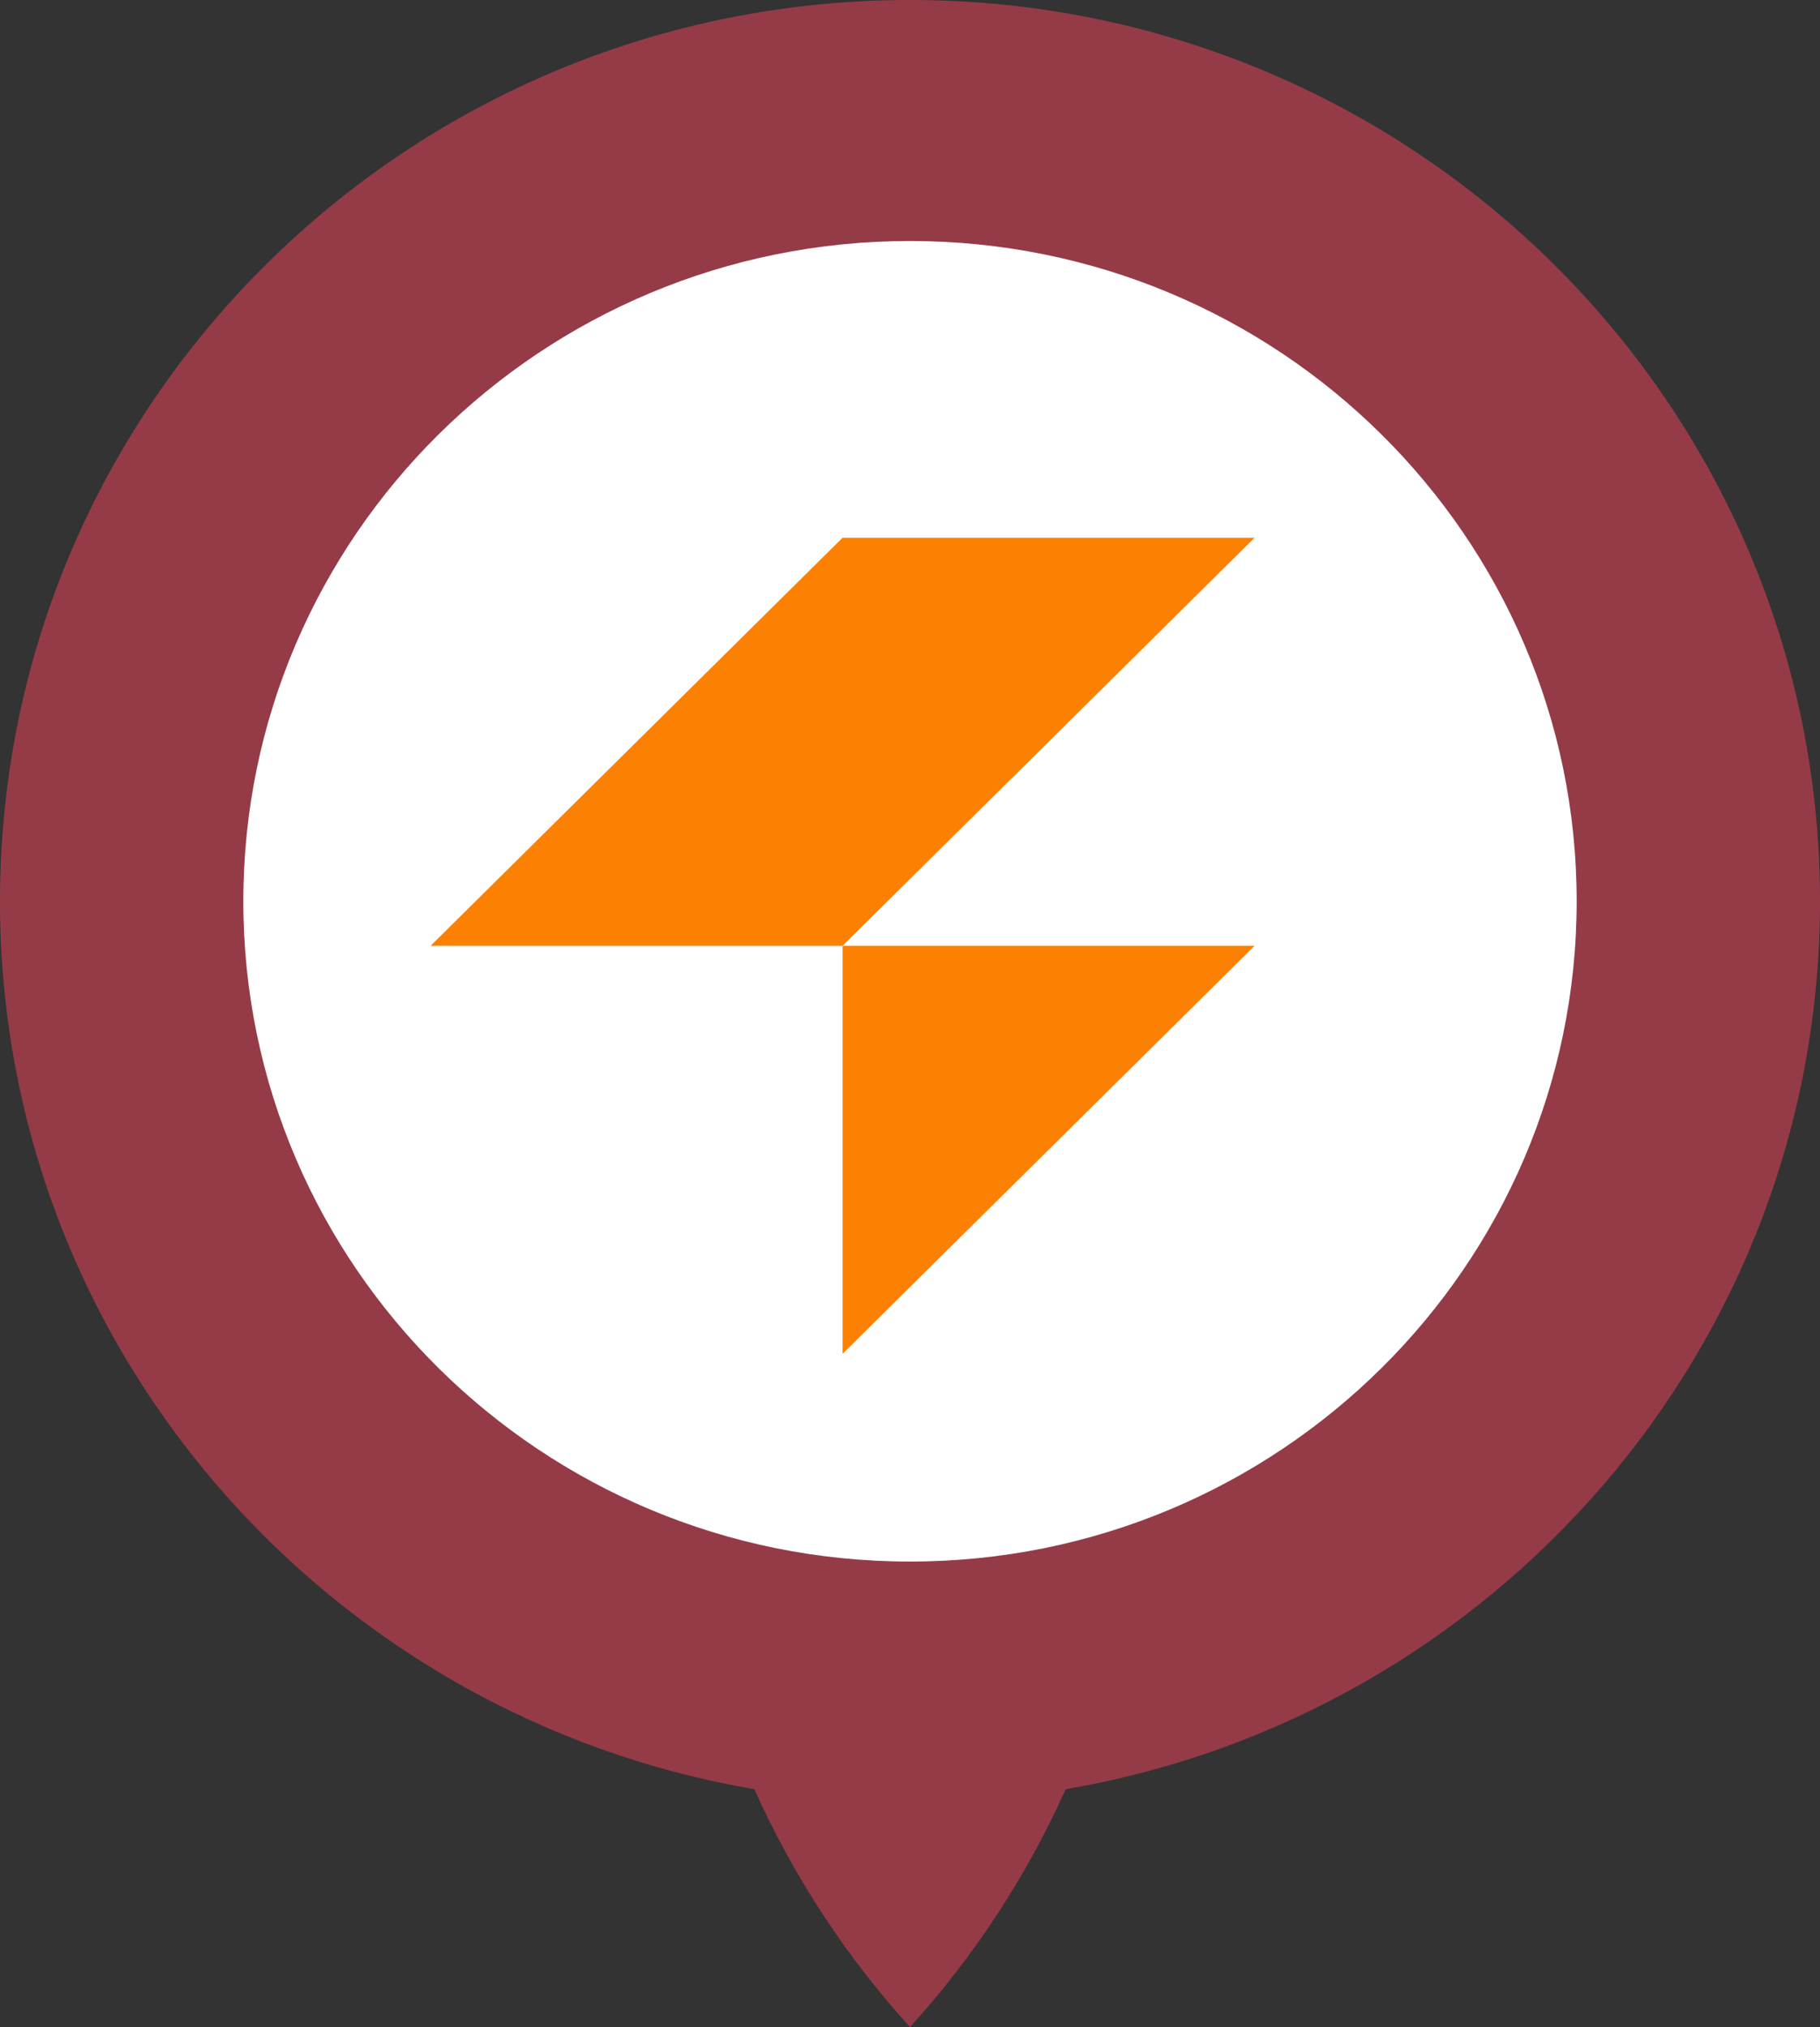 <svg width="53" height="59" viewBox="0 0 53 59" fill="none" xmlns="http://www.w3.org/2000/svg">
<rect x="0" y="0" width="53" height="59" fill="#333333" stroke="none"/>
<g clip-path="url(#clip0_2007_59)">
<path opacity="0.5" d="M53 26.233C53 11.745 41.135 0 26.5 0C11.865 0 0 11.745 0 26.233C0 39.19 9.492 49.946 21.967 52.077C23.107 54.623 24.644 56.957 26.5 59.001C28.357 56.957 29.893 54.623 31.033 52.077C43.508 49.946 53 39.191 53 26.233Z" fill="#F8445C"/>
<path d="M26.5 45.452C37.222 45.452 45.914 36.847 45.914 26.233C45.914 15.619 37.222 7.015 26.5 7.015C15.778 7.015 7.086 15.619 7.086 26.233C7.086 36.847 15.778 45.452 26.5 45.452Z" fill="white"/>
<path d="M24.536 39.406V27.529H36.535L24.536 39.406Z" fill="#fc8102"/>
<path d="M24.536 15.652L12.539 27.529H24.536L36.535 15.652H24.536Z" fill="#fc8102"/>
</g>
<defs>
<clipPath id="clip0_2007_59">
<rect width="53" height="59" fill="white"/>
</clipPath>
</defs>
</svg>

